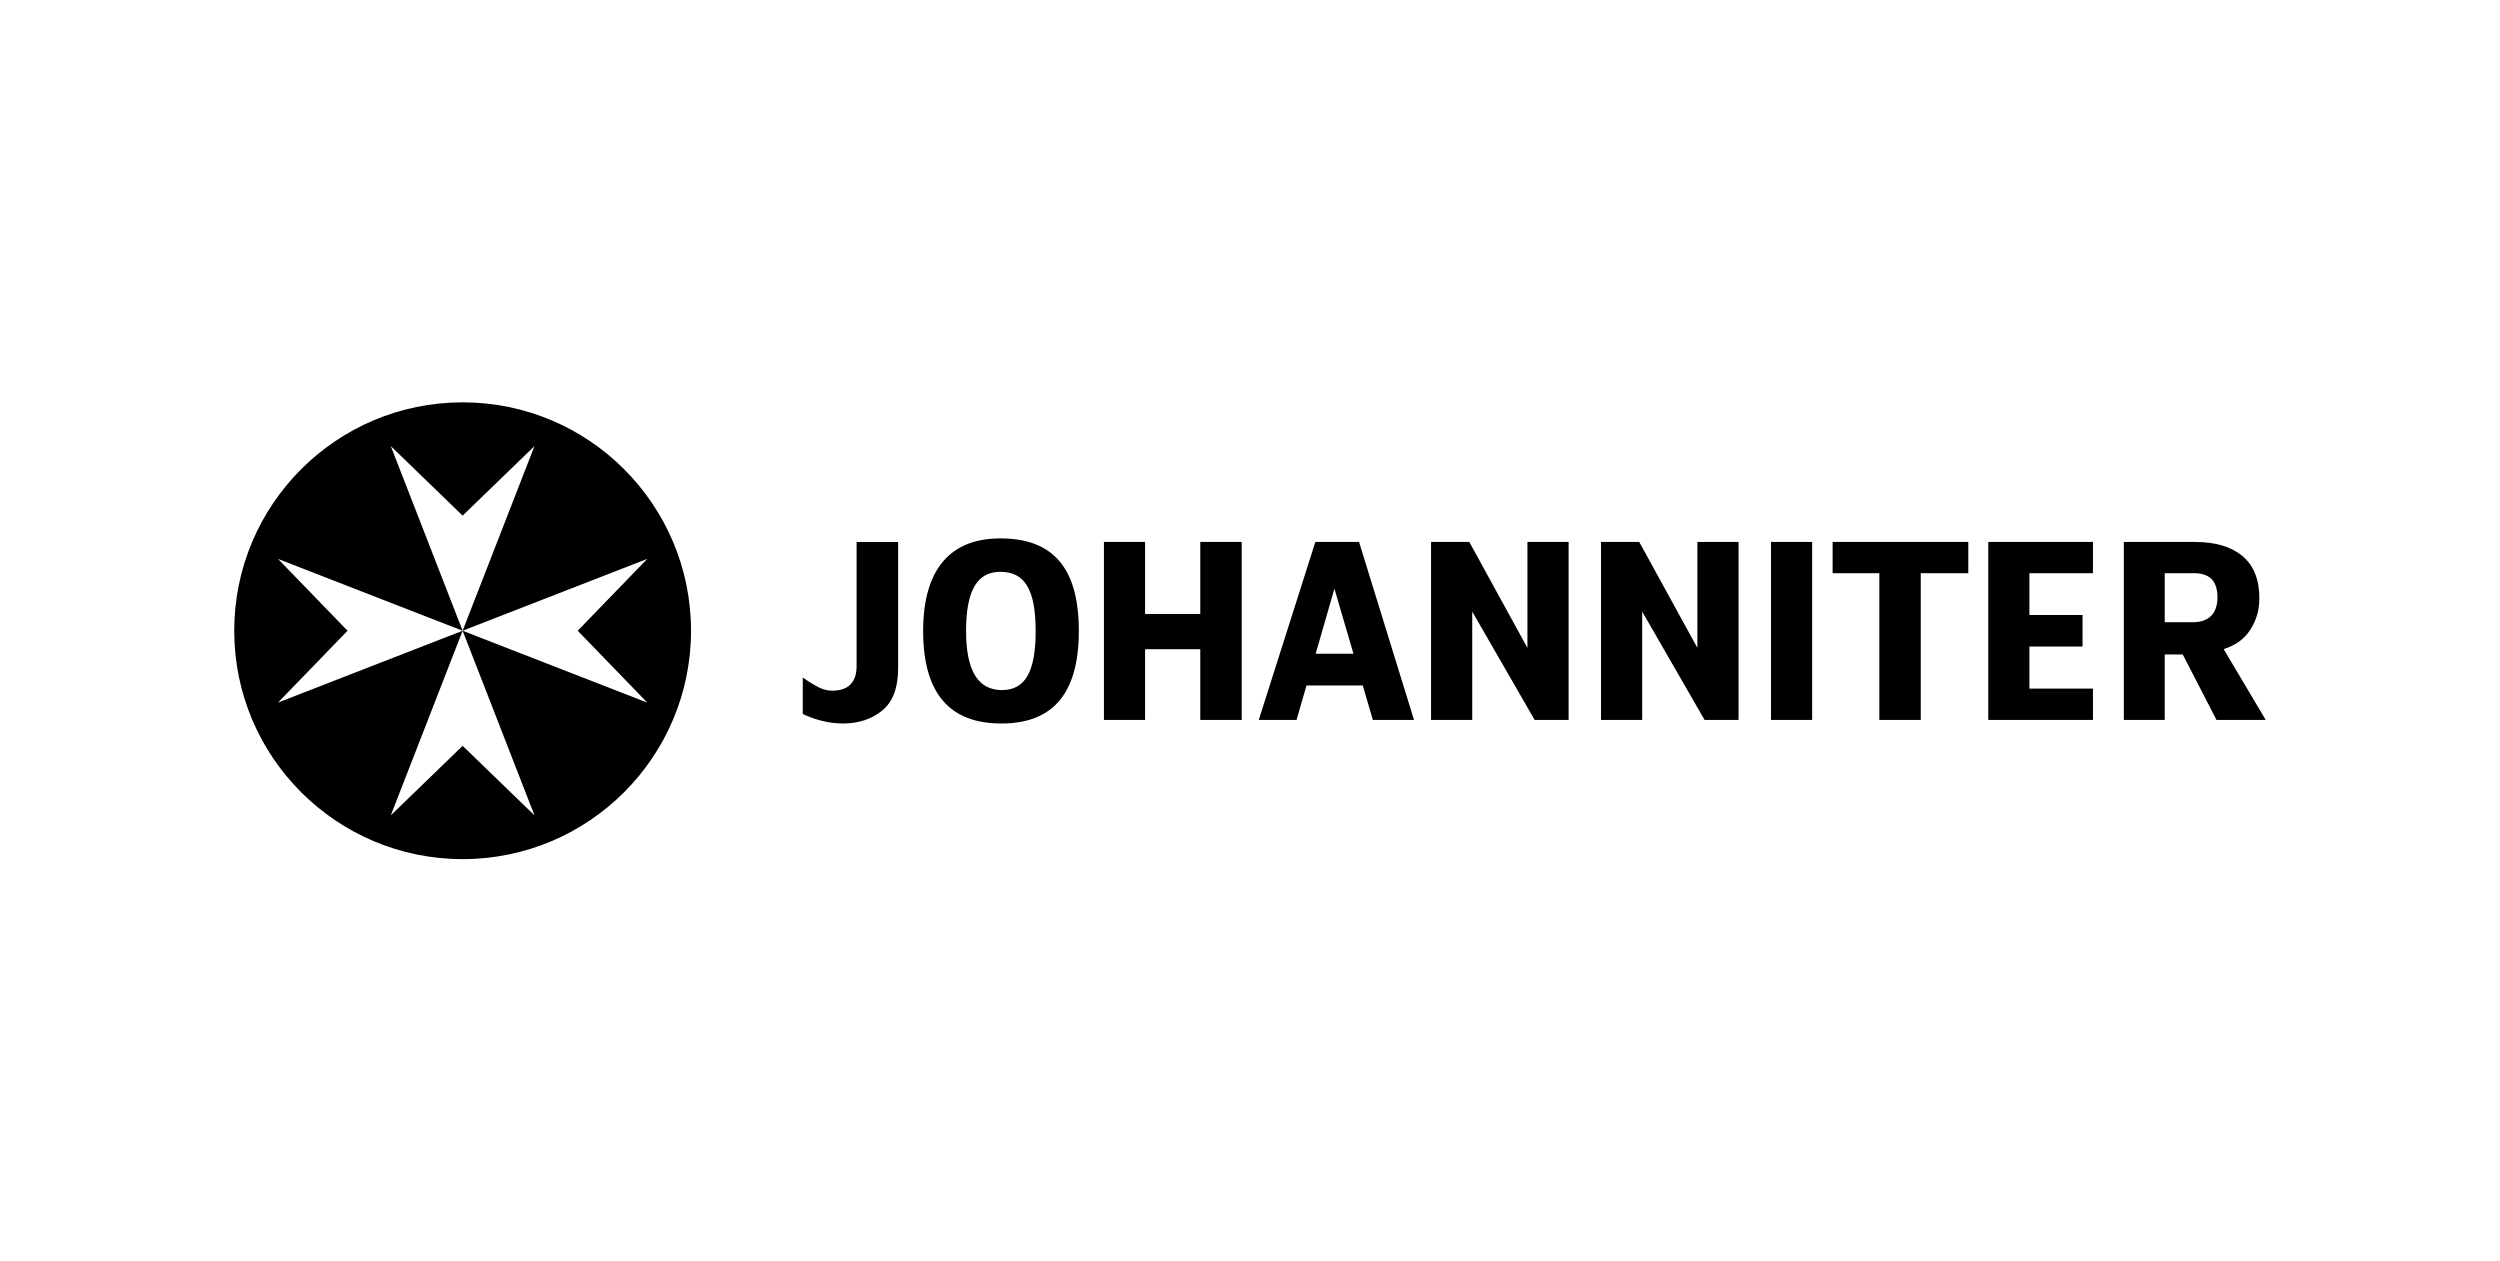 <?xml version="1.0" encoding="UTF-8"?>
<svg id="Ebene_1" data-name="Ebene 1" xmlns="http://www.w3.org/2000/svg" viewBox="0 0 166.667 84.098">
  <path d="M46.068,42.049c0,8.409-6.817,15.226-15.226,15.226-8.408,0-15.226-6.817-15.226-15.226,0-8.408,6.817-15.226,15.226-15.226,8.409,0,15.226,6.817,15.226,15.226M132.551,47.996h6.98v-2.087h-4.236v-2.805h3.542v-2.103h-3.542v-2.788h4.236v-2.084h-6.98v11.866ZM146.179,41.481h-1.864v-3.267h1.987c.411,0,.857.108,1.139.39.261.258.391.706.391,1.204,0,1.071-.551,1.674-1.653,1.674M148.246,43.274c.731-.236,1.339-.62,1.764-1.276.426-.658.613-1.344.613-2.114,0-1.244-.374-2.18-1.12-2.808-.747-.628-1.8-.945-3.162-.945h-4.753v11.864h2.726v-4.362h1.204l2.249,4.364h3.282l-2.804-4.722ZM125.29,38.213h-3.115v-2.083h9.045v2.083h-3.169v9.782h-2.761v-9.782ZM118.068,36.13h2.742v11.866h-2.742v-11.866ZM104.574,36.13v11.866h-2.263l-4.162-7.223v7.223h-2.745v-11.866h2.55l3.875,7.063v-7.063h2.745ZM115.904,36.13v11.866h-2.264l-4.161-7.223v7.223h-2.745v-11.866h2.55l3.876,7.063v-7.063h2.744ZM90.23,43.581h-2.52l1.251-4.334,1.27,4.334ZM94.268,47.995l-3.665-11.865h-2.913l-3.772,11.865h2.518l.663-2.297h3.753l.672,2.297h2.744ZM73.595,36.13h2.744v4.803h3.68v-4.803h2.762v11.866h-2.762v-4.715h-3.68v4.715h-2.744v-11.866ZM69.043,42.063c0-2.791-.749-3.942-2.354-3.942-1.517,0-2.285,1.203-2.285,3.942,0,2.739.854,3.942,2.39,3.942,1.5,0,2.25-1.134,2.25-3.942M61.543,42.063c0-4.244,1.926-6.17,5.147-6.17,3.562,0,5.232,2.028,5.232,6.17,0,4.431-1.96,6.17-5.164,6.17-3.392,0-5.215-1.943-5.215-6.17M53.518,47.6v-2.432c.456.318.794.519,1.092.668.295.147.594.209.891.209,1.047,0,1.605-.565,1.605-1.625v-8.285h2.77v8.405c0,1.31-.354,2.253-1.06,2.828-.707.576-1.578.864-2.614.864-.889,0-1.784-.211-2.684-.632M30.842,42.049l4.79-12.309-4.79,4.635-4.789-4.635,4.789,12.309ZM30.842,42.049l-4.789,12.309,4.789-4.636,4.79,4.636-4.79-12.309ZM30.842,42.049l12.309,4.79-4.636-4.79,4.636-4.789-12.309,4.789ZM30.842,42.049l-12.308-4.789,4.635,4.789-4.635,4.79,12.308-4.79Z"/>
</svg>